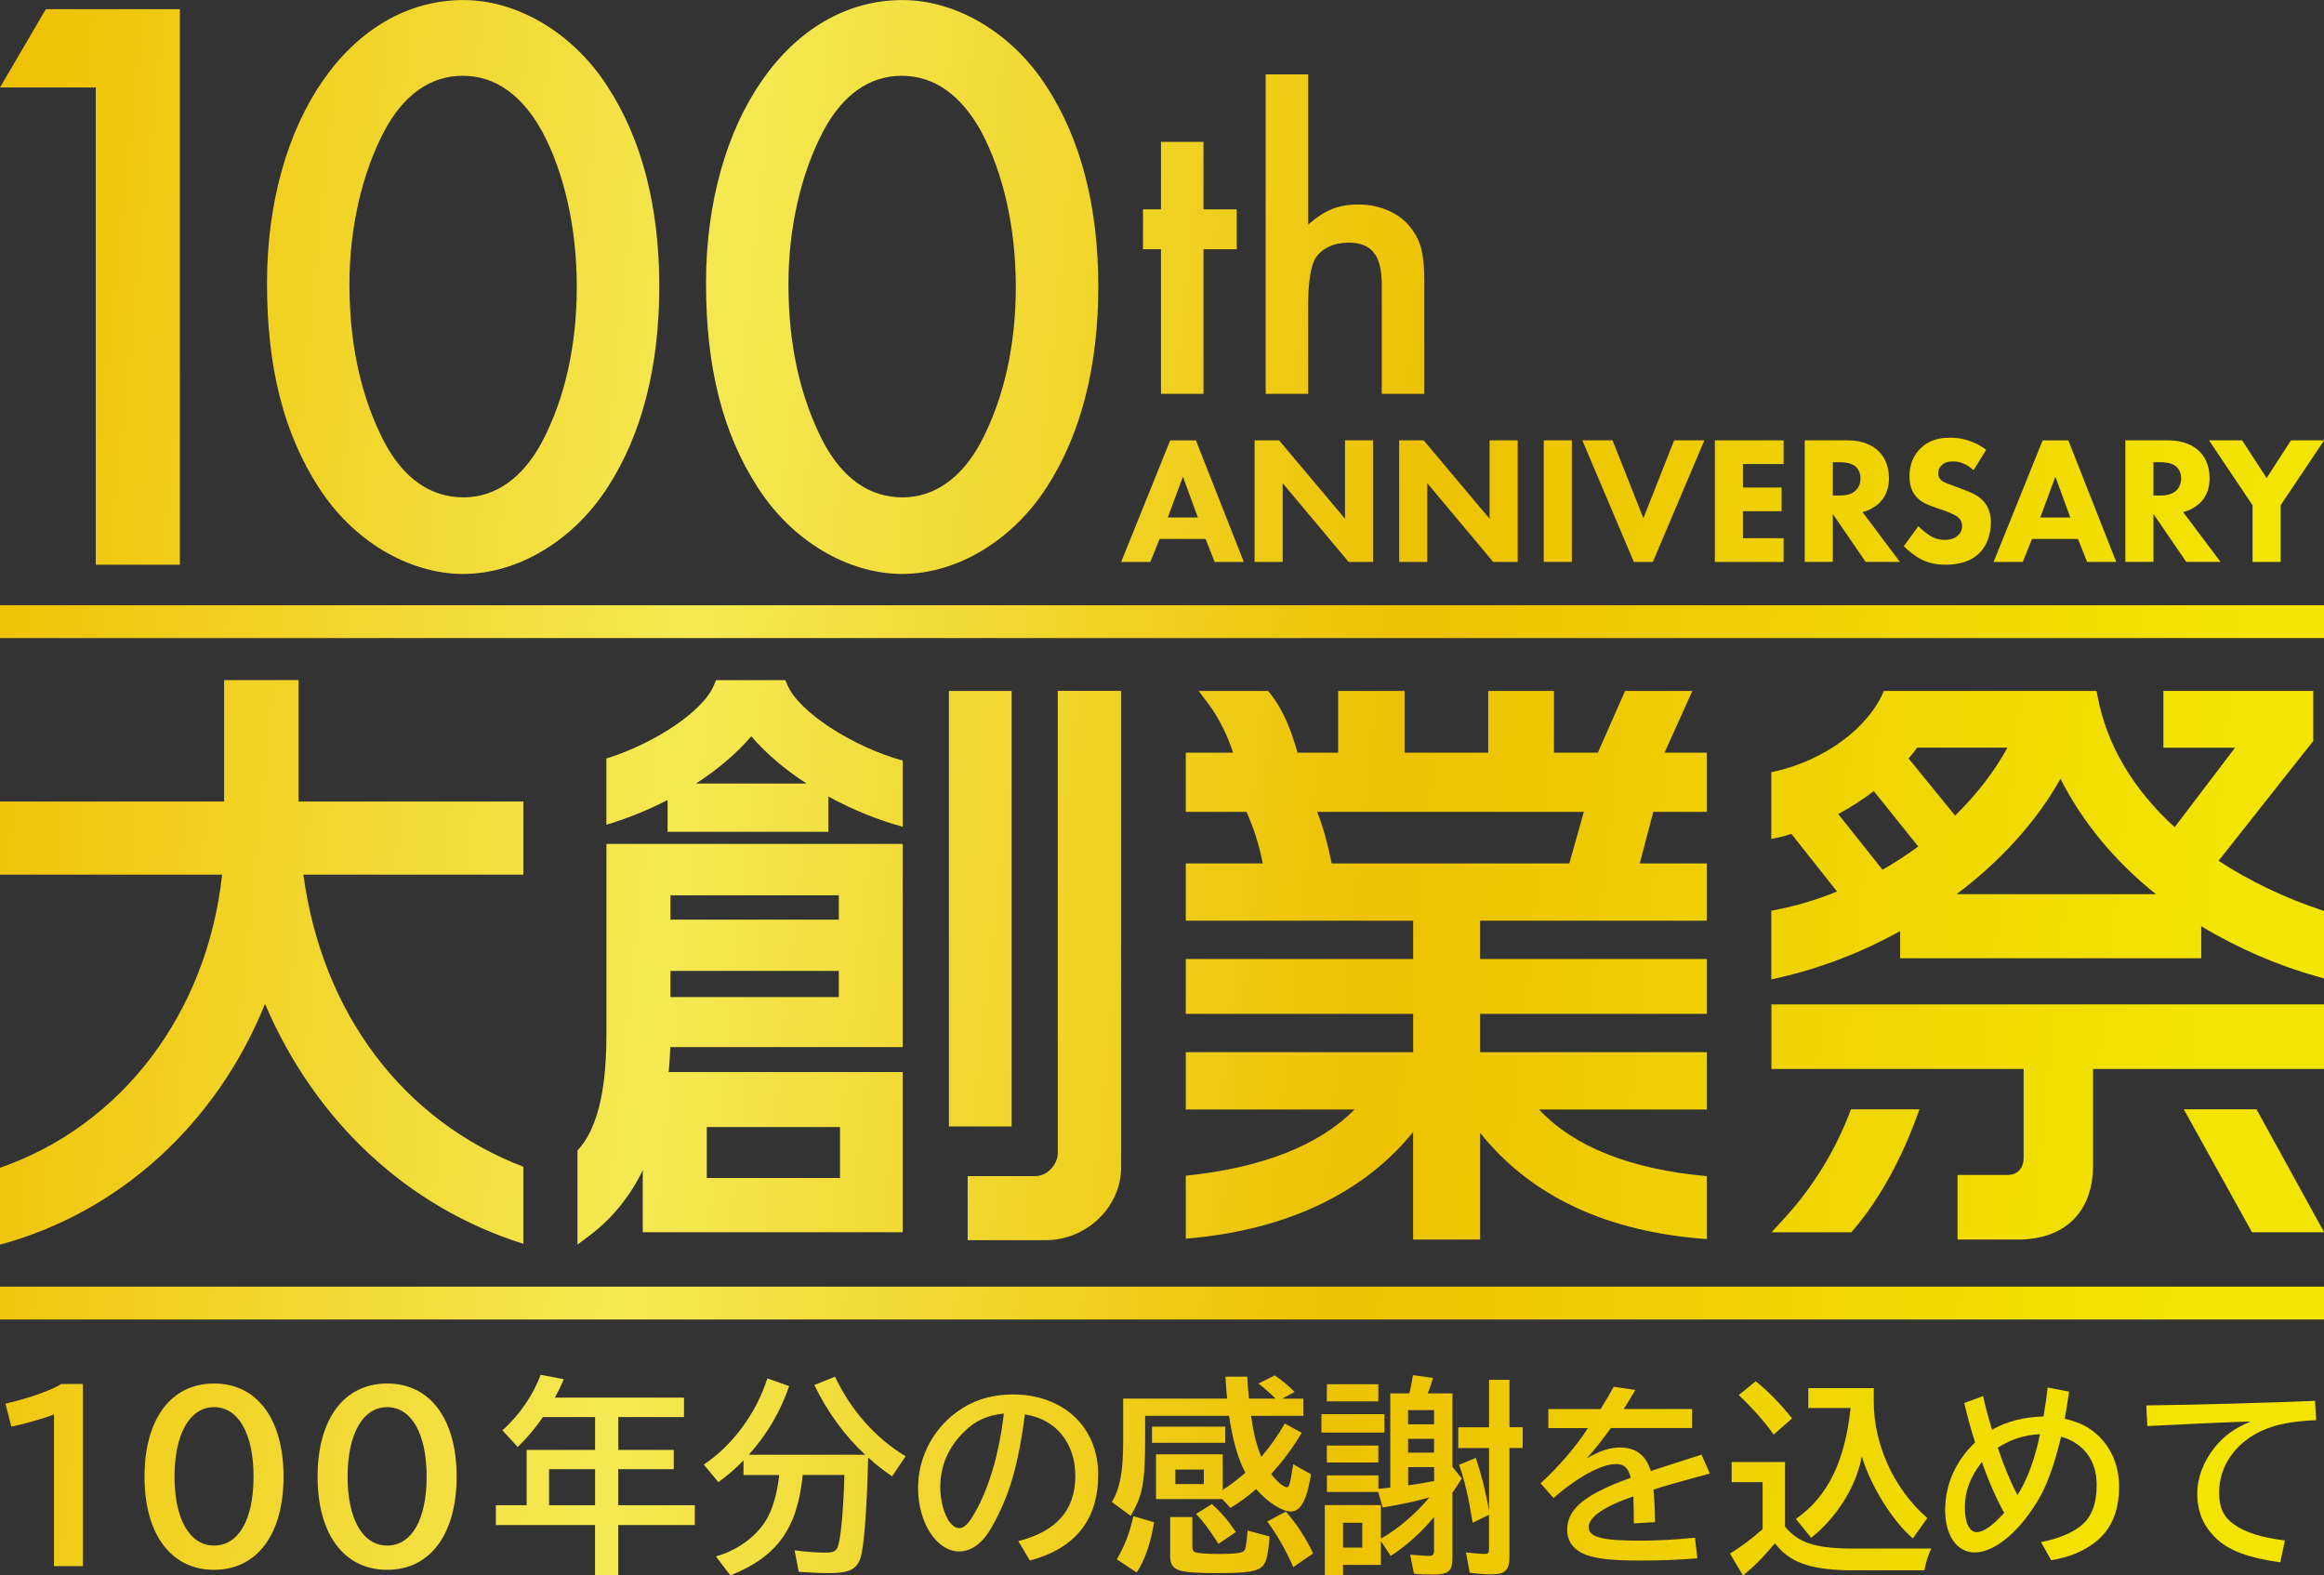 <?xml version="1.0" encoding="UTF-8"?><svg id="d" xmlns="http://www.w3.org/2000/svg" xmlns:xlink="http://www.w3.org/1999/xlink" viewBox="0 0 1597 1082.38"><rect x="0" y="0" width="1597" height="1082.38" fill="#333333" stroke="none"/><defs><style>.cls-1{fill:url(#_名称未設定グラデーション_103);}.cls-1,.cls-2,.cls-3,.cls-4,.cls-5,.cls-6,.cls-7,.cls-8,.cls-9,.cls-10,.cls-11,.cls-12,.cls-13,.cls-14,.cls-15,.cls-16,.cls-17,.cls-18,.cls-19,.cls-20,.cls-21,.cls-22,.cls-23,.cls-24,.cls-25,.cls-26,.cls-27,.cls-28,.cls-29,.cls-30,.cls-31,.cls-32,.cls-33,.cls-34,.cls-35,.cls-36,.cls-37,.cls-38,.cls-39,.cls-40,.cls-41,.cls-42,.cls-43,.cls-44,.cls-45,.cls-46,.cls-47,.cls-48,.cls-49,.cls-50,.cls-51{stroke-width:0px;}.cls-2{fill:url(#_名称未設定グラデーション_103-25);}.cls-3{fill:url(#_名称未設定グラデーション_103-28);}.cls-4{fill:url(#_名称未設定グラデーション_103-26);}.cls-5{fill:url(#_名称未設定グラデーション_103-23);}.cls-6{fill:url(#_名称未設定グラデーション_103-24);}.cls-7{fill:url(#_名称未設定グラデーション_103-27);}.cls-8{fill:url(#_名称未設定グラデーション_103-21);}.cls-9{fill:url(#_名称未設定グラデーション_103-20);}.cls-10{fill:url(#_名称未設定グラデーション_103-29);}.cls-11{fill:url(#_名称未設定グラデーション_103-22);}.cls-12{fill:url(#_名称未設定グラデーション_103-14);}.cls-13{fill:url(#_名称未設定グラデーション_103-15);}.cls-14{fill:url(#_名称未設定グラデーション_103-17);}.cls-15{fill:url(#_名称未設定グラデーション_103-16);}.cls-16{fill:url(#_名称未設定グラデーション_103-13);}.cls-17{fill:url(#_名称未設定グラデーション_103-10);}.cls-18{fill:url(#_名称未設定グラデーション_103-11);}.cls-19{fill:url(#_名称未設定グラデーション_103-18);}.cls-20{fill:url(#_名称未設定グラデーション_103-19);}.cls-21{fill:url(#_名称未設定グラデーション_103-12);}.cls-22{fill:url(#_名称未設定グラデーション_103-50);}.cls-23{fill:url(#_名称未設定グラデーション_103-51);}.cls-24{fill:url(#_名称未設定グラデーション_103-42);}.cls-25{fill:url(#_名称未設定グラデーション_103-41);}.cls-26{fill:url(#_名称未設定グラデーション_103-48);}.cls-27{fill:url(#_名称未設定グラデーション_103-47);}.cls-28{fill:url(#_名称未設定グラデーション_103-40);}.cls-29{fill:url(#_名称未設定グラデーション_103-30);}.cls-30{fill:url(#_名称未設定グラデーション_103-45);}.cls-31{fill:url(#_名称未設定グラデーション_103-46);}.cls-32{fill:url(#_名称未設定グラデーション_103-31);}.cls-33{fill:url(#_名称未設定グラデーション_103-38);}.cls-34{fill:url(#_名称未設定グラデーション_103-32);}.cls-35{fill:url(#_名称未設定グラデーション_103-49);}.cls-36{fill:url(#_名称未設定グラデーション_103-43);}.cls-37{fill:url(#_名称未設定グラデーション_103-44);}.cls-38{fill:url(#_名称未設定グラデーション_103-36);}.cls-39{fill:url(#_名称未設定グラデーション_103-33);}.cls-40{fill:url(#_名称未設定グラデーション_103-35);}.cls-41{fill:url(#_名称未設定グラデーション_103-37);}.cls-42{fill:url(#_名称未設定グラデーション_103-34);}.cls-43{fill:url(#_名称未設定グラデーション_103-39);}.cls-52{opacity:.95;}.cls-44{fill:url(#_名称未設定グラデーション_103-5);}.cls-45{fill:url(#_名称未設定グラデーション_103-8);}.cls-46{fill:url(#_名称未設定グラデーション_103-6);}.cls-47{fill:url(#_名称未設定グラデーション_103-7);}.cls-48{fill:url(#_名称未設定グラデーション_103-2);}.cls-49{fill:url(#_名称未設定グラデーション_103-3);}.cls-50{fill:url(#_名称未設定グラデーション_103-4);}.cls-51{fill:url(#_名称未設定グラデーション_103-9);}</style><linearGradient id="_名称未設定グラデーション_103" x1="-2.33" y1="45.62" x2="383.34" y2="84.81" gradientUnits="userSpaceOnUse"><stop offset="0" stop-color="#f9c800"/><stop offset=".32" stop-color="#fff255"/><stop offset=".63" stop-color="#f7c900"/><stop offset=".99" stop-color="#fded00"/></linearGradient><linearGradient id="_名称未設定グラデーション_103-2" x1="-1.77" y1="40.11" x2="383.9" y2="79.31" xlink:href="#_名称未設定グラデーション_103"/><linearGradient id="_名称未設定グラデーション_103-3" x1="-1.01" y1="32.69" x2="384.65" y2="71.89" xlink:href="#_名称未設定グラデーション_103"/><linearGradient id="_名称未設定グラデーション_103-4" x1="-.21" y1="24.79" x2="385.45" y2="63.98" xlink:href="#_名称未設定グラデーション_103"/><linearGradient id="_名称未設定グラデーション_103-5" x1=".54" y1="17.41" x2="386.2" y2="56.6" xlink:href="#_名称未設定グラデーション_103"/><linearGradient id="_名称未設定グラデーション_103-6" x1="-4.19" y1="63.98" x2="381.47" y2="103.17" xlink:href="#_名称未設定グラデーション_103"/><linearGradient id="_名称未設定グラデーション_103-7" x1="-3.93" y1="61.35" x2="381.74" y2="100.54" xlink:href="#_名称未設定グラデーション_103"/><linearGradient id="_名称未設定グラデーション_103-8" x1="-3.68" y1="58.91" x2="381.99" y2="98.1" xlink:href="#_名称未設定グラデーション_103"/><linearGradient id="_名称未設定グラデーション_103-9" x1="-3.51" y1="57.23" x2="382.16" y2="96.42" xlink:href="#_名称未設定グラデーション_103"/><linearGradient id="_名称未設定グラデーション_103-10" x1="-3.32" y1="55.35" x2="382.35" y2="94.54" xlink:href="#_名称未設定グラデーション_103"/><linearGradient id="_名称未設定グラデーション_103-11" x1="-3.18" y1="53.99" x2="382.49" y2="93.19" xlink:href="#_名称未設定グラデーション_103"/><linearGradient id="_名称未設定グラデーション_103-12" x1="-3.04" y1="52.67" x2="382.62" y2="91.86" xlink:href="#_名称未設定グラデーション_103"/><linearGradient id="_名称未設定グラデーション_103-13" x1="-2.84" y1="50.64" x2="382.83" y2="89.83" xlink:href="#_名称未設定グラデーション_103"/><linearGradient id="_名称未設定グラデーション_103-14" x1="-2.7" y1="49.23" x2="382.97" y2="88.43" xlink:href="#_名称未設定グラデーション_103"/><linearGradient id="_名称未設定グラデーション_103-15" x1="-2.49" y1="47.25" x2="383.17" y2="86.44" xlink:href="#_名称未設定グラデーション_103"/><linearGradient id="_名称未設定グラデーション_103-16" x1="-2.25" y1="44.88" x2="383.41" y2="84.08" xlink:href="#_名称未設定グラデーション_103"/><linearGradient id="_名称未設定グラデーション_103-17" x1="-6.22" y1="83.95" x2="379.44" y2="123.14" xlink:href="#_名称未設定グラデーション_103"/><linearGradient id="_名称未設定グラデーション_103-18" x1="-17.74" y1="197.25" x2="367.93" y2="236.45" xlink:href="#_名称未設定グラデーション_103"/><linearGradient id="_名称未設定グラデーション_103-19" x1="-11.55" y1="136.33" x2="374.12" y2="175.52" xlink:href="#_名称未設定グラデーション_103"/><linearGradient id="_名称未設定グラデーション_103-20" x1="-14.09" y1="161.36" x2="371.57" y2="200.56" xlink:href="#_名称未設定グラデーション_103"/><linearGradient id="_名称未設定グラデーション_103-21" x1="-12.24" y1="143.12" x2="373.43" y2="182.32" xlink:href="#_名称未設定グラデーション_103"/><linearGradient id="_名称未設定グラデーション_103-22" x1="-9.24" y1="113.64" x2="376.42" y2="152.83" xlink:href="#_名称未設定グラデーション_103"/><linearGradient id="_名称未設定グラデーション_103-23" x1="-11.39" y1="134.75" x2="374.28" y2="173.95" xlink:href="#_名称未設定グラデーション_103"/><linearGradient id="_名称未設定グラデーション_103-24" x1="-13.63" y1="156.81" x2="372.04" y2="196" xlink:href="#_名称未設定グラデーション_103"/><linearGradient id="_名称未設定グラデーション_103-25" x1="-14.33" y1="163.72" x2="371.34" y2="202.91" xlink:href="#_名称未設定グラデーション_103"/><linearGradient id="_名称未設定グラデーション_103-26" x1="-13" y1="150.6" x2="372.67" y2="189.79" xlink:href="#_名称未設定グラデーション_103"/><linearGradient id="_名称未設定グラデーション_103-27" x1="-8.32" y1="104.58" x2="377.35" y2="143.77" xlink:href="#_名称未設定グラデーション_103"/><linearGradient id="_名称未設定グラデーション_103-28" x1="-13.72" y1="157.72" x2="371.95" y2="196.91" xlink:href="#_名称未設定グラデーション_103"/><linearGradient id="_名称未設定グラデーション_103-29" x1="-21.67" y1="235.91" x2="364" y2="275.1" xlink:href="#_名称未設定グラデーション_103"/><linearGradient id="_名称未設定グラデーション_103-30" x1="-21.31" y1="232.43" x2="364.35" y2="271.62" xlink:href="#_名称未設定グラデーション_103"/><linearGradient id="_名称未設定グラデーション_103-31" x1="-20.92" y1="228.58" x2="364.74" y2="267.78" xlink:href="#_名称未設定グラデーション_103"/><linearGradient id="_名称未設定グラデーション_103-32" x1="-20.08" y1="220.27" x2="365.59" y2="259.46" xlink:href="#_名称未設定グラデーション_103"/><linearGradient id="_名称未設定グラデーション_103-33" x1="-21.51" y1="234.39" x2="364.15" y2="273.59" xlink:href="#_名称未設定グラデーション_103"/><linearGradient id="_名称未設定グラデーション_103-34" x1="-21.86" y1="237.84" x2="363.8" y2="277.03" xlink:href="#_名称未設定グラデーション_103"/><linearGradient id="_名称未設定グラデーション_103-35" x1="-21.77" y1="236.94" x2="363.89" y2="276.13" xlink:href="#_名称未設定グラデーション_103"/><linearGradient id="_名称未設定グラデーション_103-36" x1="-21.38" y1="233.09" x2="364.29" y2="272.28" xlink:href="#_名称未設定グラデーション_103"/><linearGradient id="_名称未設定グラデーション_103-37" x1="-19.92" y1="218.7" x2="365.75" y2="257.89" xlink:href="#_名称未設定グラデーション_103"/><linearGradient id="_名称未設定グラデーション_103-38" x1="-20.29" y1="222.4" x2="365.37" y2="261.6" xlink:href="#_名称未設定グラデーション_103"/><linearGradient id="_名称未設定グラデーション_103-39" x1="-19.96" y1="219.13" x2="365.7" y2="258.32" xlink:href="#_名称未設定グラデーション_103"/><linearGradient id="_名称未設定グラデーション_103-40" x1="-20.1" y1="220.53" x2="365.56" y2="259.72" xlink:href="#_名称未設定グラデーション_103"/><linearGradient id="_名称未設定グラデーション_103-41" x1="-19.44" y1="214.03" x2="366.22" y2="253.22" xlink:href="#_名称未設定グラデーション_103"/><linearGradient id="_名称未設定グラデーション_103-42" x1="-18.93" y1="208.95" x2="366.74" y2="248.14" xlink:href="#_名称未設定グラデーション_103"/><linearGradient id="_名称未設定グラデーション_103-43" x1="-19.84" y1="217.92" x2="365.83" y2="257.12" xlink:href="#_名称未設定グラデーション_103"/><linearGradient id="_名称未設定グラデーション_103-44" x1="-19.27" y1="212.35" x2="366.39" y2="251.54" xlink:href="#_名称未設定グラデーション_103"/><linearGradient id="_名称未設定グラデーション_103-45" x1="-18.48" y1="204.51" x2="367.19" y2="243.7" xlink:href="#_名称未設定グラデーション_103"/><linearGradient id="_名称未設定グラデーション_103-46" x1="-20.35" y1="222.95" x2="365.32" y2="262.14" xlink:href="#_名称未設定グラデーション_103"/><linearGradient id="_名称未設定グラデーション_103-47" x1="-19.1" y1="210.66" x2="366.56" y2="249.86" xlink:href="#_名称未設定グラデーション_103"/><linearGradient id="_名称未設定グラデーション_103-48" x1="-18.8" y1="207.74" x2="366.86" y2="246.93" xlink:href="#_名称未設定グラデーション_103"/><linearGradient id="_名称未設定グラデーション_103-49" x1="-22.52" y1="244.33" x2="363.14" y2="283.52" xlink:href="#_名称未設定グラデーション_103"/><linearGradient id="_名称未設定グラデーション_103-50" x1="-22.3" y1="242.14" x2="363.37" y2="281.34" xlink:href="#_名称未設定グラデーション_103"/><linearGradient id="_名称未設定グラデーション_103-51" x1="-22" y1="239.22" x2="363.66" y2="278.41" xlink:href="#_名称未設定グラデーション_103"/><symbol id="_新規シンボル" viewBox="0 0 390.49 264.66"><g class="cls-52"><polygon class="cls-1" points="16.09 94.87 30.22 94.87 30.22 1.54 7.7 1.54 0 14.69 16.09 14.69 16.09 94.87"/><path class="cls-48" d="m77.88,96.41c9.1,0,18.47-5.6,24.21-14.55,5.74-8.82,8.68-20.29,8.68-33.72s-2.94-24.77-8.68-33.58c-5.74-8.96-15.11-14.55-24.21-14.55-19.03,0-33.02,20.29-33.02,47.58,0,14.13,2.8,25.19,8.68,34.28,5.74,8.96,15.11,14.55,24.35,14.55Zm-13.29-74.44c3.22-6.02,7.7-9.24,13.15-9.24s9.93,3.22,13.29,9.24c3.78,7,5.88,16.37,5.88,26.17s-1.96,18.75-5.88,26.17c-3.22,6.02-7.84,9.24-13.15,9.24-5.6,0-10.07-3.22-13.29-9.24-3.92-7.56-5.88-16.37-5.88-26.59,0-9.38,2.1-18.61,5.88-25.75Z"/><path class="cls-49" d="m151.64,96.41c9.1,0,18.47-5.6,24.21-14.55,5.74-8.82,8.68-20.29,8.68-33.72s-2.94-24.77-8.68-33.58c-5.74-8.96-15.11-14.55-24.21-14.55-19.03,0-33.02,20.29-33.02,47.58,0,14.13,2.8,25.19,8.68,34.28,5.74,8.96,15.11,14.55,24.35,14.55Zm-13.29-74.44c3.22-6.02,7.7-9.24,13.15-9.24s9.93,3.22,13.29,9.24c3.78,7,5.88,16.37,5.88,26.17s-1.96,18.75-5.88,26.17c-3.22,6.02-7.84,9.24-13.15,9.24-5.6,0-10.07-3.22-13.29-9.24-3.92-7.56-5.88-16.37-5.88-26.59,0-9.38,2.1-18.61,5.88-25.75Z"/><polygon class="cls-50" points="195.06 66.16 202.2 66.16 202.2 41.87 207.79 41.87 207.79 35.17 202.2 35.17 202.2 23.83 195.06 23.83 195.06 35.17 192.04 35.17 192.04 41.87 195.06 41.87 195.06 66.16"/><path class="cls-44" d="m219.79,51.22c0-3.75.44-6.63,1.25-7.88,1.03-1.62,3.09-2.58,5.52-2.58,3.9,0,5.6,2.13,5.6,7.07v18.33h7.14v-19c0-4.27-.52-6.55-2.06-8.61-1.84-2.65-5.3-4.2-8.98-4.2-3.39,0-5.74.96-8.47,3.39V12.49h-7.14v53.67h7.14v-14.95Z"/><path class="cls-46" d="m194.83,90.54h7.72l1.53,3.86h4.9l-8.05-20.42h-4.32l-8.24,20.42h4.9l1.56-3.86Zm3.92-10.47l2.51,6.86h-5.05l2.54-6.86Z"/><polygon class="cls-47" points="215.51 81.17 226.59 94.4 230.7 94.4 230.7 73.97 225.98 73.97 225.98 87.14 214.9 73.97 210.79 73.97 210.79 94.4 215.51 94.4 215.51 81.17"/><polygon class="cls-45" points="235.08 73.97 235.08 94.4 239.8 94.4 239.8 81.17 250.88 94.4 254.99 94.4 254.99 73.97 250.27 73.97 250.27 87.14 239.19 73.97 235.08 73.97"/><rect class="cls-51" x="259.37" y="73.97" width="4.72" height="20.42"/><polygon class="cls-17" points="277.7 94.4 286.36 73.97 281.28 73.97 276.11 87.05 270.93 73.97 265.85 73.97 274.51 94.4 277.7 94.4"/><polygon class="cls-18" points="299.67 90.41 292.84 90.41 292.84 85.88 299.33 85.88 299.33 81.9 292.84 81.9 292.84 77.95 299.67 77.95 299.67 73.97 288.12 73.97 288.12 94.4 299.67 94.4 299.67 90.41"/><path class="cls-21" d="m307.94,86.34l5.51,8.05h5.76l-6.28-8.36c1.13-.28,2.14-.89,2.85-1.56,1.32-1.29,1.59-2.88,1.59-4.16,0-2.27-.92-3.74-1.78-4.56-.98-.92-2.6-1.78-5.21-1.78h-7.16v20.42h4.72v-8.05Zm0-8.7h1.1c.61,0,1.84.06,2.6.64.4.31.95.92.95,2.08,0,1.01-.43,1.65-.76,1.99-.8.8-1.96.89-2.82.89h-1.07v-5.6Z"/><path class="cls-16" d="m326.78,90.69c-.95,0-1.78-.24-2.57-.74-.55-.34-1.38-1.04-1.9-1.56l-2.45,3.37c.76.77,1.96,1.71,3,2.24,1.29.64,2.57.86,4.04.86,1.35,0,3.98-.18,5.79-2.08,1.07-1.1,1.81-2.94,1.81-5.05,0-1.19-.31-2.66-1.5-3.8-.8-.77-1.9-1.22-2.79-1.56l-1.53-.58c-1.38-.52-2.08-.7-2.57-1.16-.31-.28-.46-.64-.46-1.13,0-.52.21-.98.52-1.29.55-.61,1.35-.7,1.99-.7.58,0,1.9.09,3.43,1.47l2.11-3.43c-2.39-1.78-4.65-2.02-6.06-2.02-1.9,0-3.61.4-5.05,1.87-1.22,1.26-1.77,2.79-1.77,4.59,0,.98.15,2.42,1.22,3.55.8.86,1.9,1.29,2.85,1.62l1.68.58c.58.21,1.84.67,2.39,1.13.43.37.7.8.7,1.47,0,.77-.34,1.32-.74,1.65-.67.58-1.53.7-2.14.7Z"/><path class="cls-12" d="m341.41,90.54h7.72l1.53,3.86h4.9l-8.05-20.42h-4.32l-8.24,20.42h4.9l1.56-3.86Zm3.92-10.47l2.51,6.86h-5.05l2.54-6.86Z"/><path class="cls-13" d="m361.81,86.34l5.51,8.05h5.76l-6.28-8.36c1.13-.28,2.14-.89,2.85-1.56,1.32-1.29,1.59-2.88,1.59-4.16,0-2.27-.92-3.74-1.78-4.56-.98-.92-2.6-1.78-5.21-1.78h-7.16v20.42h4.72v-8.05Zm0-8.7h1.1c.61,0,1.84.06,2.6.64.4.31.95.92.95,2.08,0,1.01-.43,1.65-.76,1.99-.8.8-1.96.89-2.82.89h-1.07v-5.6Z"/><polygon class="cls-15" points="378.46 94.4 383.18 94.4 383.18 84.87 390.49 73.97 384.92 73.97 380.82 80.31 376.71 73.97 371.14 73.97 378.46 84.87 378.46 94.4"/><rect class="cls-14" x="0" y="101.67" width="390.49" height="5.52"/><rect class="cls-19" x="0" y="216.14" width="390.49" height="5.52"/><path class="cls-20" d="m199.22,208.08c16.68-1.37,29.78-7.51,38.2-17.91v18.06h11.26v-17.93c8.51,10.67,21.31,16.66,38.1,17.85v-10.57c-12.84-1.16-22.32-4.92-28.21-11.2h28.21v-9.63h-38.1v-6.43h38.1v-9.22h-38.1v-6.43h38.1v-9.63h-11.28l2.28-8.66h9v-9.94h-7.12l4.68-10.37h-11.31l-4.57,10.37h-7.37v-10.37h-11.05v10.37h-14.05v-10.37h-11.16v10.37h-6.83c-.88-3.16-2.21-6.94-4.55-9.89l-.38-.48h-11.68l1.53,2.02c1.77,2.33,3.37,5.52,4.25,8.35h-7.94v9.94h10.19c1.21,2.64,2.12,5.5,2.74,8.66h-12.93v9.63h38.2v6.43h-38.2v9.22h38.2v6.43h-38.2v9.63h28.35c-5.92,6.02-15.62,9.83-28.35,11.12v10.58Zm24.52-63.04c-.73-3.57-1.53-6.39-2.44-8.66h44.81l-2.44,8.66h-39.92Z"/><path class="cls-9" d="m97.02,193.29v15.79l2.01-1.51c3.78-2.84,6.78-6.51,8.96-10.97v10.4h43.68v-26.91h-39.32c.12-1.38.23-2.79.27-4.19h39.05v-34.13h-49.78v31.55c0,6.15-.47,14.88-4.57,19.61l-.31.35Zm21.73-3.96h22.38v8.56h-22.38v-8.56Zm-6.1-38.93h28.28v4.09h-28.28v-4.09Zm0,12.7h28.28v4.39h-28.28v-4.39Z"/><path class="cls-8" d="m162.58,208.33h13.15c6.85,0,12.64-5.6,12.64-12.24v-80.03h-10.65v77.69c0,1.56-1.49,3.82-3.82,3.82h-11.32v10.75Z"/><path class="cls-11" d="m139.18,139.73v-5.92c4.19,2.29,8.56,4.01,12.5,5.08v-11.11c-8.5-2.38-17.48-8.16-19.41-12.76l-.32-.77h-11.65l-.32.79c-1.76,4.4-9.95,9.84-18.1,12.38v11.12c3.3-.97,6.83-2.37,10.29-4.15v5.34h27.01Zm-12.95-16.04c2.58,3.01,5.8,5.68,9.28,7.93h-18.57c3.48-2.25,6.7-4.91,9.29-7.93Z"/><rect class="cls-5" x="159.43" y="116.07" width="10.54" height="73.16"/><polygon class="cls-6" points="366.91 186.35 378.37 207.01 390.49 207.01 379.12 186.35 366.91 186.35"/><path class="cls-2" d="m322.48,186.35h-11.5c-2.5,6.77-6.38,13.12-11.4,18.55l-1.95,2.11h13.42l.38-.44c4.49-5.29,8.27-12.23,11.06-20.22Z"/><path class="cls-4" d="m297.62,179.57h42.38v15c0,1.4-.84,2.81-2.71,2.81h-8.4v10.85h10.13c7.92,0,12.64-4.65,12.64-12.44v-16.22h38.83v-10.85h-92.87v10.85Z"/><path class="cls-7" d="m372.77,144.58l15.89-20.11v-8.4h-25.18v9.53h12.04l-10.15,13.36c-7.02-6.43-11.37-13.78-12.92-21.87l-.2-1.02h-35.74c-2.56,6.19-9.96,11.68-18.43,13.55l-.48.11v11.2l1-.2c.79-.16,1.59-.38,2.38-.65l7.66,9.68c-3.39,1.39-6.92,2.45-10.53,3.13l-.51.1v11.54l1.03-.23c7.19-1.62,14.11-4.27,20.62-7.89v4.57h50.59v-5.39c6.1,3.69,12.85,6.61,19.65,8.5l.98.27v-11.34l-.26-.08c-6.21-2.04-12.22-4.91-17.47-8.34Zm-56.49,1.52l-7.43-9.35c1.99-1.06,3.99-2.35,5.98-3.85l7.46,9.3c-2.03,1.49-4.04,2.79-6.01,3.9Zm4.38-18.68c.5-.57.99-1.16,1.46-1.83h15.16c-2.18,4-5.13,7.83-8.8,11.42l-7.81-9.6Zm8.08,22.79c7.46-5.61,13.52-12.34,17.45-19.39,3.64,7.23,9.11,13.85,16.03,19.39h-33.48Z"/><path class="cls-3" d="m44.53,168.64c8.44,19.78,24,34.22,43.4,40.3v-12.94c-20.18-7.74-33.8-25.73-36.96-49.07h36.96v-12.29h-37.77v-20.4h-12.5v20.4H0v12.29h37.32c-2.54,23.36-16.9,42.16-37.32,49.24v12.92c20.02-5.43,36.33-20.23,44.53-40.44Z"/><path class="cls-10" d="m103.88,246.8h9.32v-3.23h-9.32v-5.52h11.04v-3.27h-21.69c.56-1.02.91-1.76,1.51-3.09l-3.9-.74c-1.23,3.34-3.62,6.86-6.43,9.32l2.57,2.81c1.69-1.65,2.88-3.09,4.25-5.03h8.75v5.52h-11.5v9.28h-5.17v3.34h16.66v8.47h3.9v-8.47h12.87v-3.34h-12.87v-6.05Zm-3.9,6.05h-7.73v-6.05h7.73v6.05Z"/><path class="cls-29" d="m140.3,231.26l-3.48,1.41c2.22,4.54,5.06,8.47,8.54,11.71h-19.55c3.06-3.41,5.34-7.31,6.78-11.53l-3.66-1.3c-1.9,5.91-5.84,11.25-10.69,14.48l2.46,2.95c1.58-1.16,2.88-2.25,4.22-3.66v2.46h6.01c-.35,2.88-.95,5.13-1.86,6.96-1.58,3.06-4.96,5.66-8.79,6.71l2.43,3.2c7.87-3.16,11.25-7.84,12.16-16.88h7c-.11,4.64-.49,9.67-.95,11.5-.28,1.27-.7,1.55-2.32,1.55-1.41,0-3.34-.14-5.1-.39l.7,3.62c2.22.14,3.69.21,5.17.21,3.2,0,4.5-.6,5.17-2.43.6-1.65,1.09-8.02,1.3-16.17l.03-.81.32.28c1.16,1.05,2.04,1.72,3.69,2.88l2.28-3.38c-4.96-2.95-9.18-7.66-11.88-13.39Z"/><path class="cls-32" d="m170.17,234.25c-3.14,0-6.04.77-8.41,2.27-4.67,2.9-7.51,7.98-7.51,13.42,0,5.87,3.1,10.68,6.94,10.68,1.3,0,2.67-.63,3.77-1.8.8-.8,1.54-1.94,2.47-3.77,2.44-4.77,3.77-9.71,4.77-17.46,1.57.3,2.54.63,3.6,1.23,3.07,1.7,4.87,5.07,4.87,9.08,0,5.77-3.14,9.35-9.58,10.98l1.94,3.27c7.64-2.04,11.48-6.84,11.48-14.42,0-8.01-5.84-13.48-14.35-13.48Zm-1.57,3.77c-.8,6.37-2.47,12.01-4.81,16.09-1.03,1.84-1.8,2.6-2.64,2.6-1.67,0-3.17-3.3-3.17-6.91s1.4-6.74,4-9.28c1.9-1.87,3.8-2.74,6.68-3.07l-.07.57Z"/><path class="cls-34" d="m206.73,253.31c1.48-.88,2.81-1.86,4.32-3.16,1.93,2.21,4.32,3.76,5.84,3.76.91,0,1.62-.56,2.22-1.86.46-.91.67-1.72,1.16-4.39l-2.99-1.69-.04.32-.11.53c-.35,2.36-.53,3.02-.91,3.02-.53,0-1.76-1.02-2.64-2.22,2.18-2.46,3.55-4.29,5.13-6.93l-2.85-1.55c-1.23,2.14-2.43,3.8-3.94,5.59-.74-1.69-1.3-3.9-1.72-6.89h8.79v-2.88h-3.59l2.11-1.13c-1.2-1.2-2.07-1.9-3.34-2.78l-2.74,1.37c1.09.84,1.76,1.44,2.88,2.53h-4.47c-.14-1.27-.18-2-.28-3.69h-3.66c.07,1.48.17,2.78.28,3.69h-17.47v7.21c0,4.99-.53,7.91-1.9,10.16l3.16,2.32c2-3.34,2.43-5.66,2.43-12.83v-3.97h14.1c.6,4.04,1.48,7.17,2.74,9.56-1.3,1.12-2.67,2.18-3.8,2.88v-5.98h-11.21v7.52h11.14l1.34,1.48Zm-4.47-4.01h-4.78v-2.43h4.78v2.43Z"/><path class="cls-39" d="m212.92,255.59c1.58,2.14,3.23,4.99,4.36,7.66l3.34-2.29c-1.19-2.57-2.78-4.99-4.57-7.03l-3.13,1.65Z"/><path class="cls-42" d="m187.64,261.95l3.34,2.21c1.37-2.07,2.39-5.03,2.92-8.44l-3.48-1.02c-.6,2.78-1.51,5.1-2.78,7.24Z"/><path class="cls-40" d="m209.19,260.27c-.25.6-1.23.77-4.64.77-1.72,0-3.16-.11-3.62-.25-.46-.14-.6-.39-.6-1.13v-4.82h-3.73v6.5c0,2.5,1.13,2.92,7.91,2.92,6.43,0,7.73-.39,8.3-2.5.21-.88.46-2.5.49-3.66l-3.69-.98c-.11,1.55-.28,2.74-.42,3.13Z"/><path class="cls-38" d="m203.6,252.67l-2.64,1.65c1.23,1.3,2.18,2.57,3.76,5.03l2.92-2c-1.3-1.93-2.6-3.45-4.04-4.68Z"/><rect class="cls-41" x="193.55" y="239.66" width="12.31" height="2.71"/><path class="cls-33" d="m244.03,234.07h-4.15c.28-.67.63-1.69.88-2.6l-3.37-.46c-.28,1.69-.35,2.04-.6,3.06h-3.2v15.82c-.81.07-1.48.14-2,.21v-2.25h-8.65v2.78h8.61l.77,2.6c2.57-.39,5.31-.98,7.59-1.62l.18-.07.11-.04c-2.43,2.88-5.31,5.34-8.19,6.96v-5.63h-9.42v11.81h3.06v-1.76h6.36v-4.01l1.65,2.5c2.57-1.65,5.1-3.9,7.28-6.54v5.63c0,.7-.21.91-.88.91-.35,0-.49,0-2.18-.14l-.95-.07.63,3.2c.95.11,2.04.14,3.31.14,2.5,0,3.16-.6,3.16-2.74v-11c.42-.6.63-.95,1.58-2.39l-1.58-1.97v-12.34Zm-15.15,25.91h-3.23v-4.18h3.23v4.18Zm12.06-11.18c-.98.18-1.65.28-2.14.39-.67.11-1.19.18-2.21.32v-3.06h4.36v2.36Zm0-4.78h-4.36v-2.32h4.36v2.32Zm0-4.75h-4.36v-2.39h4.36v2.39Z"/><rect class="cls-43" x="222.93" y="242.83" width="8.65" height="2.85"/><path class="cls-28" d="m253.63,231.79h-3.45v7.98h-5.17v3.48h5.17v10.58c-.46-2.85-1.27-6.05-2.22-8.93l-2.81,1.16c.88,2.43,1.58,5.41,2.28,9.74l2.74-1.34v5.73c0,.7-.11.84-.74.84-.67,0-1.65-.07-3.13-.25l.63,3.41c1.23.18,2.46.28,3.62.28,2.32,0,3.06-.7,3.06-2.95v-18.28h2.22v-3.48h-2.22v-7.98Z"/><rect class="cls-25" x="222.02" y="237.56" width="10.58" height="3.09"/><rect class="cls-24" x="222.93" y="232.53" width="8.65" height="2.88"/><path class="cls-36" d="m277.36,247.1c-.83-2.64-2.5-3.94-5.17-3.94-1.77,0-3.44.57-5.61,1.84,1.34-1.47,2.7-3.2,4.07-5.11h13.65v-3.2h-11.48l.2-.33c1.2-1.94,1.23-2,1.74-2.87l-3.64-.53c-.57,1.07-1.14,2.04-2.2,3.74h-8.78v3.2h6.64c-1.74,2.8-4.87,6.47-7.94,9.28l2.17,2.47c4.04-3.54,8.08-5.71,10.51-5.71,1.37,0,2.04.63,2.47,2.3-2.64.97-3.64,1.4-5.41,2.3-3.67,1.9-5.27,3.87-5.27,6.44,0,2,1.1,3.44,3.24,4.24,1.87.67,4.51.93,8.98.93,3.6,0,6.17-.1,9.65-.37l-.4-3.47c-3.3.33-6.17.5-9.35.5-6.31,0-8.51-.6-8.51-2.27s2.54-3.47,7.51-5.17v.33c.07,1.84.07,2.47.07,4.2l3.57-.2c-.03-2.44-.13-3.87-.27-5.47,1.87-.6,4.24-1.27,7.28-2.1l1.63-.43.57-.17-1.4-3.17c-2.14.67-6.01,1.94-8.51,2.74Z"/><path class="cls-37" d="m301.73,255.17l2.57,3.16c4.36-3.45,7.59-8.68,8.51-13.68,1.48,4.96,5.17,10.9,8.58,13.78l2.43-3.41c-5.59-4.85-9.03-12.34-9-19.62v-2.21h-11v3.34h7.1c-.95,9.04-3.87,14.91-9.18,18.63Z"/><path class="cls-30" d="m301.1,238.29c-2.04-2.57-4.01-4.57-6.12-6.26l-2.85,2.32c2.5,2.39,4.36,4.5,5.87,6.64l3.09-2.71Z"/><path class="cls-31" d="m299.91,256.43v-10.83h-8.97v3.38h5.2v7.91c-1.97,1.72-3.73,3.02-5.48,4.08l2.18,3.69c1.69-1.34,3.41-3.06,5.38-5.41,2.39,3.16,5.77,4.39,12.2,4.54h12.9c.28-1.44.67-2.64,1.16-3.66h-14.1c-5.59-.11-8.33-1.05-10.48-3.69Z"/><path class="cls-27" d="m346.9,238.32c.23-1.27.5-2.84.73-4.54l-3.6-.7c-.2,1.84-.4,3.1-.7,4.87-3.2.07-6.24.83-8.64,2.24-.7-2.3-1.2-4.21-1.5-5.67l-3.17,1.17c.53,2.3,1.3,5.07,1.83,6.61-3.27,3.1-5.04,7.11-5.04,11.35s1.94,7.14,4.97,7.14c2.74,0,6.14-2.37,9.08-6.41,2.5-3.4,3.9-6.71,5.44-13.05,3.87,1.17,5.97,4.04,5.97,8.14,0,3.17-.87,5.41-2.64,6.84-1.6,1.27-3.91,2.2-6.71,2.74l1.7,3.04c2.97-.47,5.34-1.44,7.38-3,2.7-2.1,4.04-5.17,4.04-9.38,0-3.34-1.24-6.37-3.44-8.48-1.57-1.5-3.1-2.27-5.71-2.9Zm-14.78,19.06c-1.23,0-2-1.57-2-4.11,0-2.77.9-5.17,2.87-7.68,1.07,3.1,2.44,6.24,3.74,8.54-1.9,2.14-3.47,3.24-4.61,3.24Zm6.84-6.24c-1.14-2.14-2.3-4.91-3.3-7.94,2.04-1.37,4.54-2.17,7.08-2.27-.77,3.9-2.1,7.61-3.77,10.21Z"/><path class="cls-26" d="m380.01,240.36c2.3-1.07,4.97-1.6,9.14-1.8l-.2-3.24c-8.01.33-19.72.67-28.34.77l.17,3.47c6.54-.33,13.72-.67,17.36-.77-2.77,1.17-4.37,2.34-5.97,4.27-1.9,2.3-3,5.14-3,7.78,0,3.17,1.03,5.57,3.3,7.71,2.14,1.97,5.47,3.2,10.65,3.9l.77-3.67c-4.01-.5-6.68-1.37-8.61-2.74-1.7-1.23-2.44-2.8-2.44-5.31,0-4.41,2.7-8.34,7.18-10.38Z"/><path class="cls-35" d="m.91,235.79l1,3.86c1.89-.37,5.27-1.3,7.16-2.04v25.48h4.86v-30.6h-3.6c-1.78,1.11-6.01,2.56-9.42,3.3Z"/><path class="cls-22" d="m35.96,232.41c-7.23,0-11.68,5.97-11.68,15.65s4.45,15.65,11.68,15.65,11.68-5.97,11.68-15.65-4.45-15.65-11.68-15.65Zm0,27.22c-4.08,0-6.64-4.41-6.64-11.57s2.56-11.68,6.64-11.68,6.64,4.45,6.64,11.68-2.52,11.57-6.64,11.57Z"/><path class="cls-23" d="m65.04,232.41c-7.23,0-11.68,5.97-11.68,15.65s4.45,15.65,11.68,15.65,11.68-5.97,11.68-15.65-4.45-15.65-11.68-15.65Zm0,27.22c-4.08,0-6.64-4.41-6.64-11.57s2.56-11.68,6.64-11.68,6.64,4.45,6.64,11.68-2.52,11.57-6.64,11.57Z"/></g></symbol></defs><use width="390.49" height="264.66" transform="scale(4.09)" xlink:href="#_新規シンボル"/></svg>